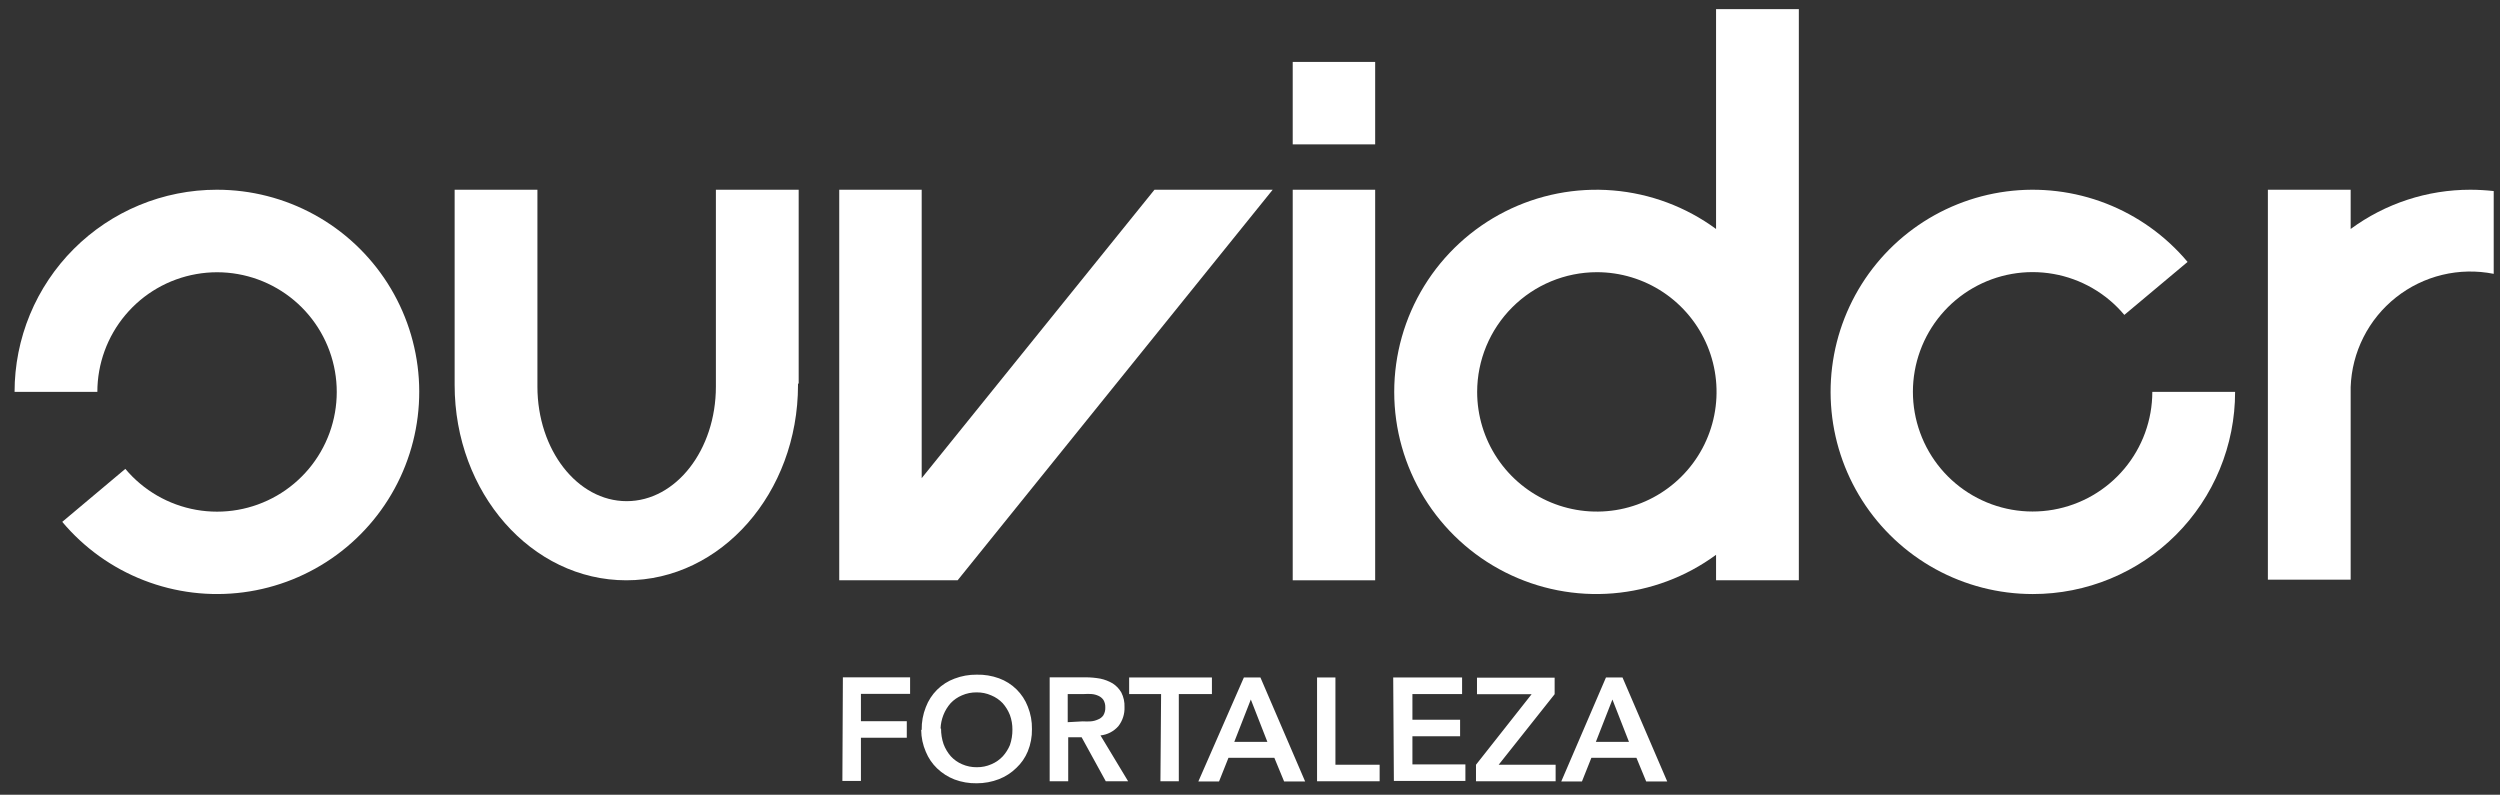 <?xml version="1.0" encoding="UTF-8"?> <svg xmlns="http://www.w3.org/2000/svg" width="151" height="48" viewBox="0 0 151 48" fill="none"><rect x="0" y="0" width="151" height="48" fill="#333333" stroke="none"/><path fill-rule="evenodd" clip-rule="evenodd" d="M13.11 11.46C15.163 11.46 17.183 11.977 18.983 12.964C20.783 13.951 22.305 15.377 23.409 17.108C24.512 18.839 25.161 20.821 25.296 22.869C25.43 24.918 25.046 26.968 24.179 28.828C23.312 30.689 21.989 32.301 20.334 33.515C18.678 34.73 16.743 35.507 14.708 35.775C12.672 36.044 10.602 35.794 8.689 35.05C6.775 34.307 5.08 33.093 3.76 31.52L7.57 28.32C8.662 29.622 10.178 30.498 11.852 30.794C13.526 31.09 15.25 30.787 16.723 29.937C18.195 29.088 19.321 27.747 19.903 26.15C20.485 24.553 20.486 22.802 19.905 21.205C19.325 19.607 18.2 18.265 16.728 17.415C15.257 16.564 13.532 16.259 11.858 16.554C10.184 16.848 8.667 17.722 7.574 19.024C6.481 20.325 5.881 21.97 5.88 23.67H0.88C0.88 22.067 1.196 20.479 1.809 18.997C2.423 17.516 3.322 16.17 4.456 15.036C5.59 13.902 6.936 13.003 8.417 12.389C9.899 11.776 11.487 11.46 13.09 11.46" fill="white"></path><path fill-rule="evenodd" clip-rule="evenodd" d="M48.2 23.17V23.25C48.2 29.77 43.56 35.05 37.83 35.05C32.1 35.05 27.46 29.77 27.46 23.25V11.46H32.46V23.25V23.35C32.46 27.17 34.87 30.27 37.85 30.27C40.83 30.27 43.24 27.17 43.24 23.35V23.25V11.46H48.24V23.17H48.2Z" fill="white"></path><path fill-rule="evenodd" clip-rule="evenodd" d="M108.65 35.05H103.65V33.51C101.831 34.846 99.677 35.652 97.427 35.838C95.178 36.025 92.921 35.583 90.907 34.564C88.893 33.544 87.201 31.987 86.019 30.064C84.837 28.14 84.211 25.927 84.211 23.67C84.211 21.413 84.837 19.2 86.019 17.277C87.201 15.354 88.893 13.796 90.907 12.776C92.921 11.757 95.178 11.316 97.427 11.502C99.677 11.688 101.831 12.494 103.65 13.83V0.55H108.65V23.08C108.65 23.28 108.65 23.47 108.65 23.67C108.65 23.87 108.65 24.06 108.65 24.26V35.05ZM96.45 16.44C97.88 16.44 99.278 16.864 100.467 17.658C101.656 18.453 102.582 19.582 103.13 20.903C103.677 22.224 103.82 23.678 103.541 25.081C103.262 26.483 102.574 27.771 101.562 28.782C100.551 29.794 99.263 30.482 97.861 30.761C96.458 31.04 95.004 30.897 93.683 30.35C92.362 29.802 91.233 28.876 90.439 27.687C89.644 26.498 89.22 25.1 89.22 23.67C89.223 21.753 89.985 19.916 91.341 18.561C92.696 17.205 94.533 16.443 96.45 16.44Z" fill="white"></path><path fill-rule="evenodd" clip-rule="evenodd" d="M149.21 11.46C149.681 11.461 150.152 11.488 150.62 11.54V16.54C149.592 16.335 148.532 16.356 147.513 16.601C146.493 16.847 145.54 17.311 144.718 17.962C143.896 18.612 143.226 19.434 142.753 20.369C142.28 21.305 142.016 22.332 141.98 23.38V35.01H136.98V11.46H141.98V13.83C144.075 12.288 146.609 11.458 149.21 11.46Z" fill="white"></path><path fill-rule="evenodd" clip-rule="evenodd" d="M55.67 35.05H50.69V11.46H55.67V28.88L69.73 11.46H76.87L57.84 35.05H55.67Z" fill="white"></path><path d="M83.06 11.46H78.08V35.05H83.06V11.46Z" fill="white"></path><path d="M83.06 3.74H78.08V8.72H83.06V3.74Z" fill="white"></path><path fill-rule="evenodd" clip-rule="evenodd" d="M122.77 35.88C120.717 35.879 118.698 35.36 116.899 34.372C115.1 33.383 113.579 31.957 112.477 30.226C111.375 28.494 110.727 26.513 110.594 24.464C110.46 22.416 110.845 20.367 111.713 18.507C112.581 16.647 113.904 15.036 115.559 13.822C117.215 12.609 119.15 11.832 121.185 11.564C123.22 11.297 125.289 11.546 127.203 12.29C129.116 13.034 130.81 14.248 132.13 15.82L128.31 19.02C127.218 17.718 125.702 16.842 124.028 16.546C122.354 16.25 120.63 16.553 119.157 17.403C117.685 18.252 116.559 19.593 115.977 21.19C115.395 22.787 115.394 24.538 115.975 26.135C116.555 27.733 117.68 29.075 119.152 29.925C120.623 30.776 122.348 31.081 124.022 30.786C125.696 30.492 127.213 29.617 128.306 28.316C129.399 27.015 129.999 25.37 130 23.67H135C135.001 25.274 134.686 26.862 134.073 28.344C133.46 29.826 132.561 31.173 131.427 32.307C130.293 33.441 128.946 34.34 127.464 34.953C125.982 35.566 124.394 35.881 122.79 35.88" fill="white"></path><path d="M98.39 44.81L97.39 42.25L96.39 44.81H98.39ZM97 40.92H98L100.7 47.2H99.43L98.84 45.77H96.12L95.55 47.2H94.3L97 40.92ZM89.15 46.19L92.51 41.93H89.21V40.93H93.9V41.93L90.52 46.19H93.96V47.19H89.15V46.19ZM84.15 40.92H88.31V41.92H85.31V43.47H88.19V44.47H85.31V46.17H88.51V47.17H84.19L84.15 40.92ZM79.55 40.92H80.66V46.19H83.33V47.19H79.55V40.92ZM76.55 44.81L75.55 42.25L74.55 44.81H76.55ZM75.13 40.92H76.13L78.83 47.2H77.56L76.97 45.77H74.2L73.63 47.2H72.38L75.13 40.92ZM70.13 41.92H68.2V40.92H73.2V41.92H71.2V47.19H70.09L70.13 41.92ZM65.4 43.57C65.56 43.58 65.72 43.58 65.88 43.57C66.029 43.559 66.174 43.522 66.31 43.46C66.443 43.412 66.558 43.325 66.64 43.21C66.728 43.062 66.769 42.892 66.76 42.72C66.765 42.566 66.727 42.413 66.65 42.28C66.575 42.171 66.471 42.084 66.35 42.03C66.218 41.968 66.076 41.931 65.93 41.92C65.784 41.91 65.636 41.91 65.49 41.92H64.49V43.62L65.4 43.57ZM63.4 40.91H65.58C65.875 40.911 66.169 40.938 66.46 40.99C66.724 41.045 66.977 41.143 67.21 41.28C67.425 41.419 67.603 41.608 67.73 41.83C67.867 42.102 67.933 42.405 67.92 42.71C67.936 43.125 67.805 43.532 67.55 43.86C67.273 44.176 66.888 44.376 66.47 44.42L68.14 47.19H66.79L65.33 44.53H64.52V47.19H63.4V40.91ZM56.84 44.01C56.837 44.326 56.888 44.641 56.99 44.94C57.09 45.211 57.24 45.462 57.43 45.68C57.62 45.886 57.852 46.05 58.11 46.16C58.39 46.283 58.694 46.344 59 46.34C59.303 46.344 59.603 46.283 59.88 46.16C60.141 46.051 60.377 45.887 60.57 45.68C60.751 45.479 60.896 45.249 61 45C61.102 44.701 61.153 44.386 61.15 44.07C61.153 43.77 61.102 43.472 61 43.19C60.897 42.926 60.748 42.682 60.56 42.47C60.366 42.267 60.13 42.106 59.87 42C59.593 41.877 59.293 41.816 58.99 41.82C58.684 41.816 58.38 41.877 58.1 42C57.843 42.108 57.611 42.268 57.42 42.47C57.232 42.682 57.083 42.926 56.98 43.19C56.879 43.449 56.821 43.722 56.81 44L56.84 44.01ZM55.67 44.08C55.662 43.611 55.747 43.146 55.92 42.71C56.069 42.316 56.3 41.959 56.598 41.662C56.897 41.365 57.255 41.136 57.65 40.99C58.078 40.826 58.532 40.745 58.99 40.75C59.45 40.738 59.908 40.813 60.34 40.97C60.736 41.114 61.096 41.341 61.396 41.636C61.696 41.931 61.929 42.287 62.08 42.68C62.254 43.112 62.339 43.575 62.33 44.04C62.338 44.499 62.253 44.955 62.08 45.38C61.924 45.759 61.689 46.1 61.39 46.38C61.09 46.675 60.732 46.907 60.34 47.06C59.91 47.227 59.452 47.312 58.99 47.31C58.533 47.318 58.078 47.24 57.65 47.08C57.26 46.928 56.903 46.7 56.6 46.41C56.306 46.127 56.075 45.787 55.92 45.41C55.739 44.993 55.644 44.544 55.64 44.09L55.67 44.08ZM50.91 40.91H54.97V41.91H52V43.56H54.77V44.56H52V47.17H50.88L50.91 40.91Z" fill="white"></path></svg> 